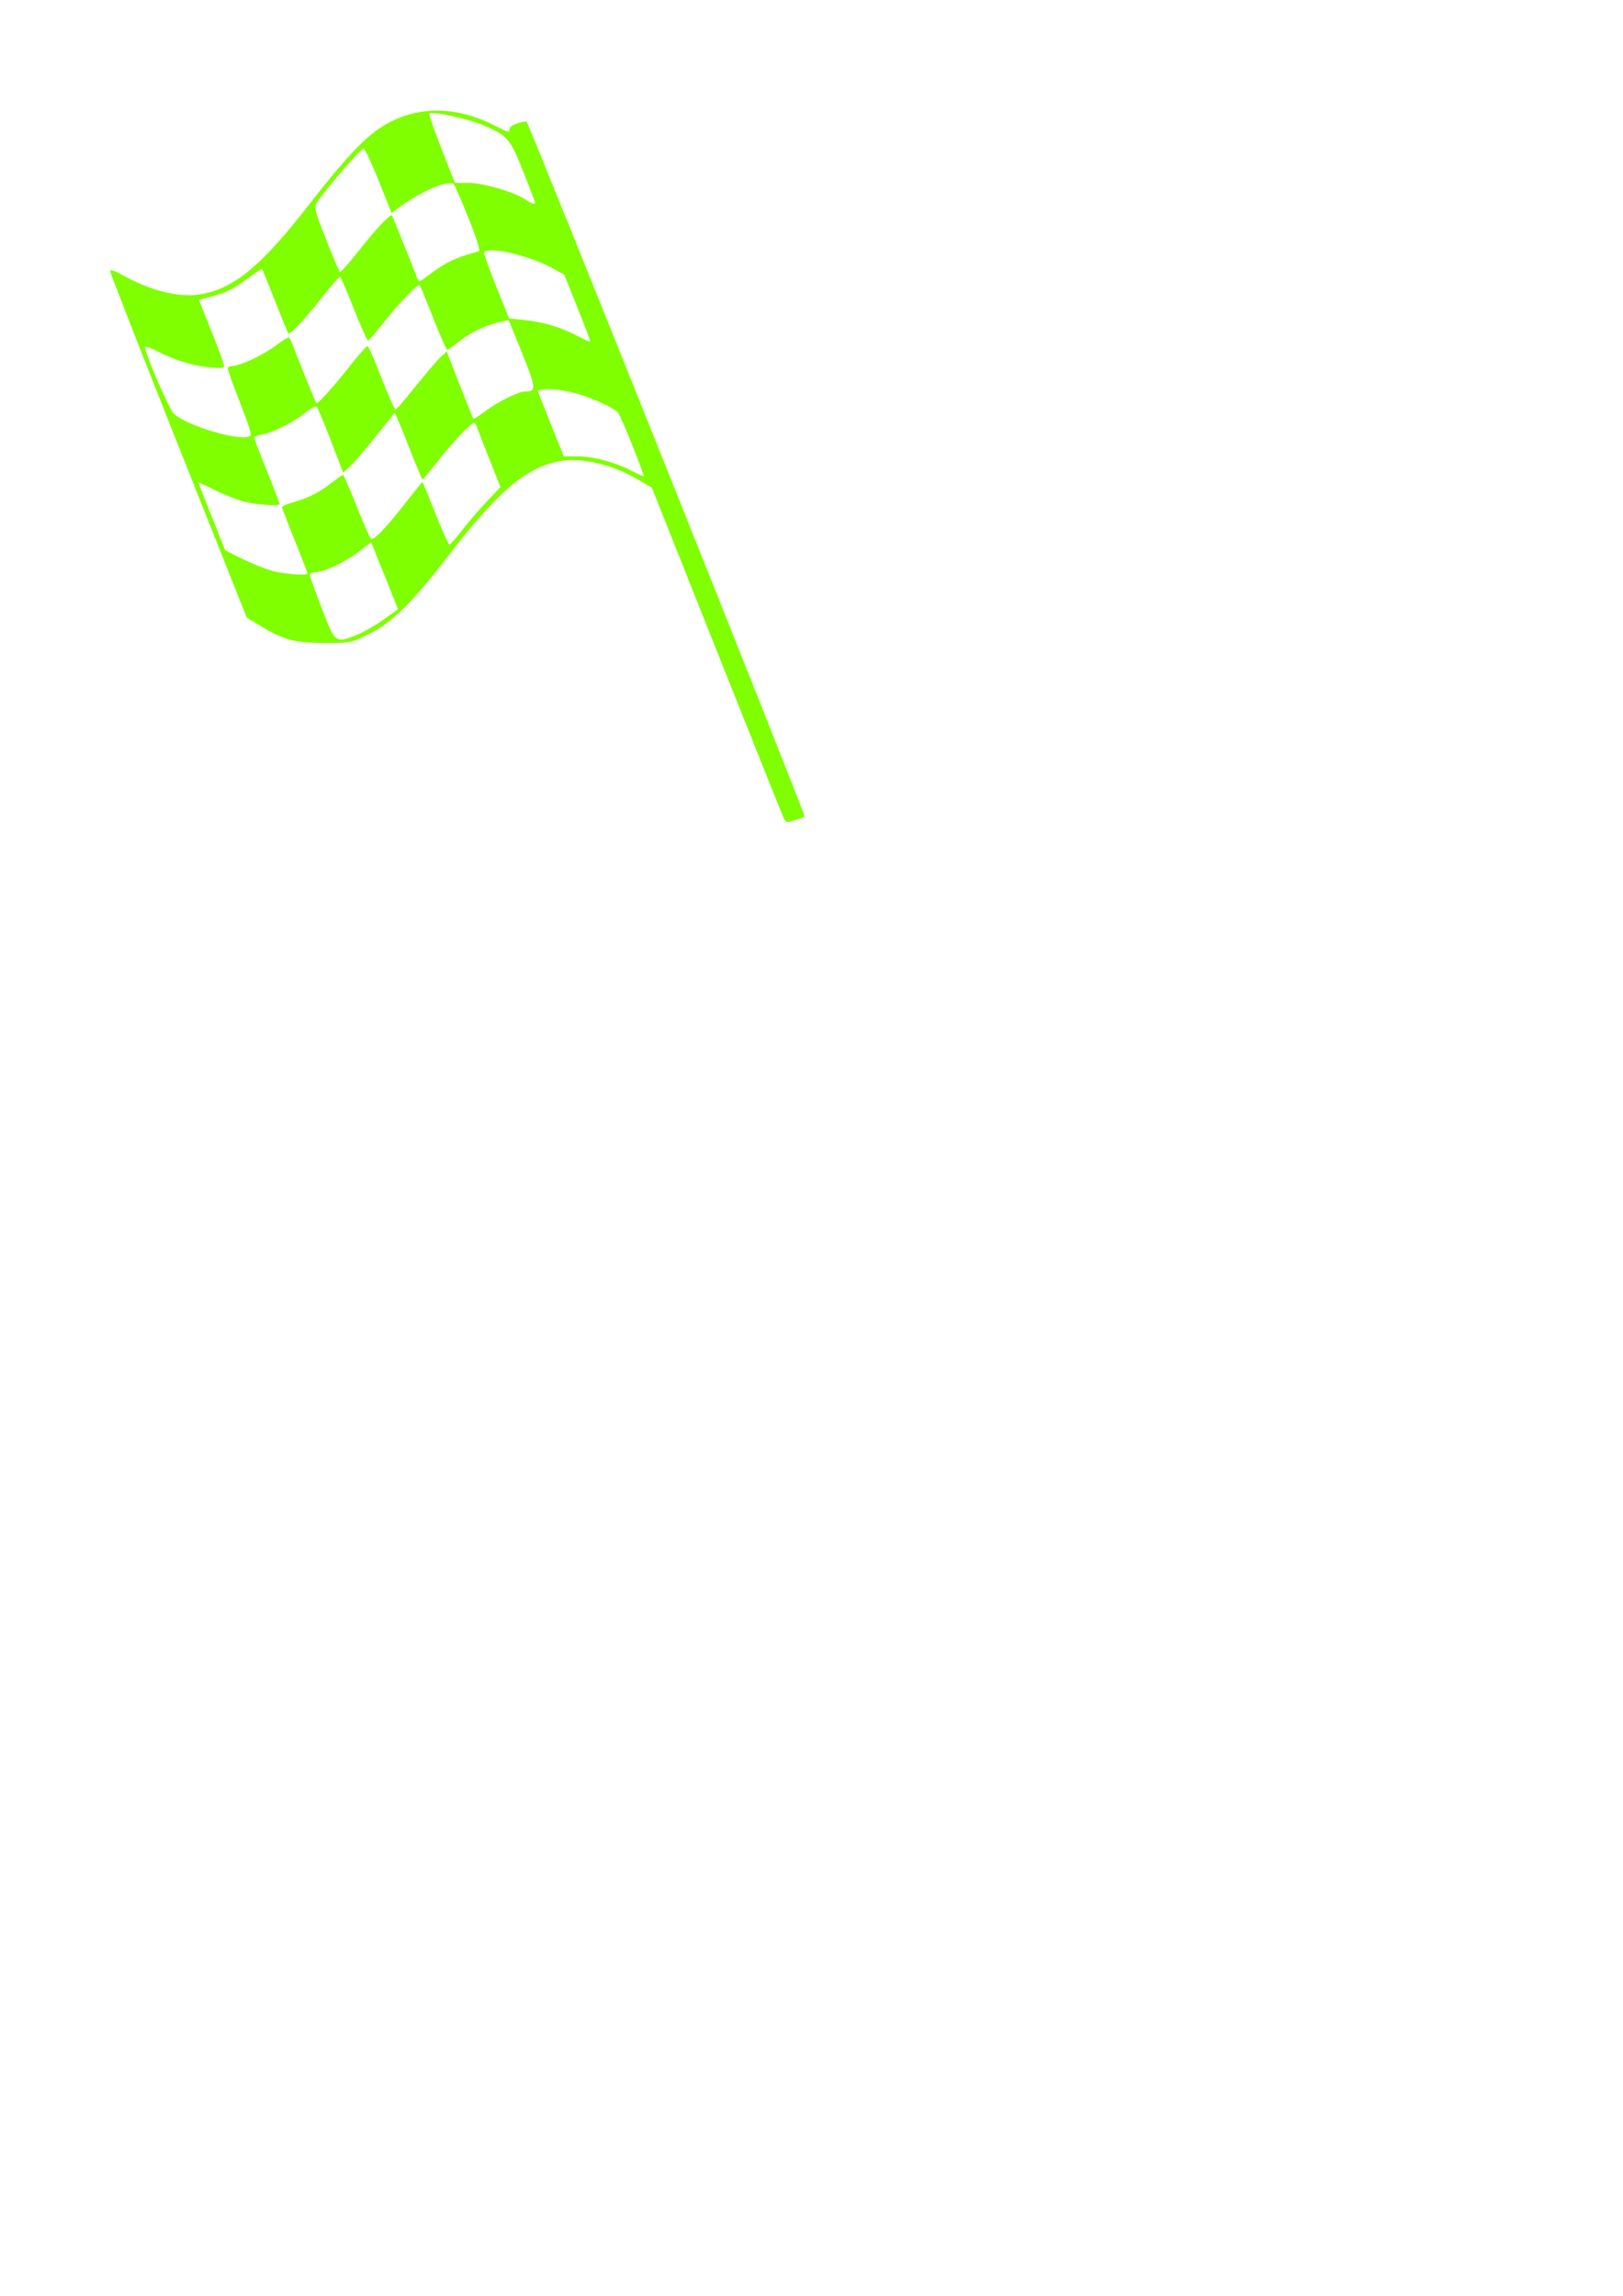 <?xml version="1.0"?><svg width="744.094" height="1052.362" xmlns="http://www.w3.org/2000/svg">

 <g>
  <title>Layer 1</title>
  <g id="layer1">
   <path fill="#7fff00" id="path2396" d="m359.219,374.826c-0.62,-1.372 -14.457,-35.969 -30.748,-76.882l-29.621,-74.387l-6.548,-3.841c-11.818,-6.933 -25.739,-10.145 -35.869,-8.275c-15.253,2.815 -28.254,13.891 -51.02,43.465c-16.628,21.602 -25.694,30.523 -36.363,35.783c-8.142,4.014 -8.406,4.066 -20.54,4.03c-13.558,-0.041 -18.719,-1.462 -29.725,-8.184l-5.678,-3.468l-31.286,-78.637c-17.207,-43.251 -31.288,-79.281 -31.291,-80.067c-0.003,-0.981 1.75,-0.447 5.584,1.7c13.342,7.472 27.069,10.705 36.867,8.683c15.21,-3.139 27.171,-13.251 49.269,-41.657c14.835,-19.07 23.998,-29.001 31.426,-34.061c15.368,-10.47 34.073,-11.058 52.73,-1.658c7.019,3.536 7.216,3.579 7.216,1.559c0,-1.252 4.46,-3.112 7.769,-3.24c0.742,-0.029 127.423,316.463 127.423,318.346c0,0.397 -1.153,1.011 -2.562,1.364c-1.409,0.353 -3.314,0.93 -4.233,1.282c-1.101,0.422 -2.056,-0.211 -2.799,-1.855zm-195.894,-83.677c2.919,-1.107 8.423,-4.232 12.23,-6.944l6.922,-4.931l-1.782,-4.479c-0.98,-2.464 -3.746,-9.371 -6.147,-15.351l-4.365,-10.871l-6.338,4.762c-6.279,4.718 -15.656,9.01 -19.684,9.01c-1.149,0 -2.089,0.554 -2.089,1.23c0,0.677 2.477,7.611 5.504,15.409c6.207,15.988 6.03,15.852 15.748,12.165zm-22.317,-28.283c0,-0.298 -2.635,-7.095 -5.855,-15.105c-3.22,-8.01 -5.855,-14.906 -5.855,-15.323c0,-0.418 2.754,-1.553 6.121,-2.523c6.483,-1.868 11.119,-4.313 17.451,-9.205c2.133,-1.648 4.117,-2.997 4.409,-2.997c0.291,0 3.049,6.336 6.128,14.08c3.079,7.744 6.048,14.559 6.598,15.143c1.126,1.197 6.773,-4.718 16.995,-17.8c3.539,-4.53 6.537,-8.236 6.661,-8.236c0.124,0 2.777,6.456 5.896,14.346c3.119,7.89 6.043,14.346 6.499,14.346c0.456,0 3.112,-2.989 5.903,-6.642c2.791,-3.653 7.869,-9.572 11.284,-13.154l6.21,-6.513l-5.202,-13.147c-2.861,-7.231 -5.533,-14.067 -5.937,-15.191c-0.659,-1.832 -1.238,-1.557 -5.591,2.657c-2.671,2.585 -7.963,8.646 -11.76,13.468c-3.797,4.822 -7.067,8.767 -7.266,8.767c-0.199,0 -3.088,-6.959 -6.42,-15.465c-3.332,-8.506 -6.183,-15.32 -6.336,-15.143c-0.153,0.177 -4.105,5.104 -8.782,10.948c-4.677,5.845 -9.921,11.95 -11.653,13.567l-3.15,2.941l-5.637,-14.63c-3.101,-8.046 -6.025,-15.049 -6.498,-15.562c-0.475,-0.514 -2.941,0.77 -5.506,2.868c-5.159,4.22 -14.422,8.85 -19.728,9.861c-1.903,0.363 -3.46,0.982 -3.46,1.376c0,0.394 2.635,7.27 5.855,15.28c3.22,8.01 5.855,14.807 5.855,15.105c0,1.139 -10.468,0.471 -16.276,-1.039c-3.343,-0.869 -9.431,-3.266 -13.53,-5.327c-4.099,-2.06 -7.452,-3.598 -7.452,-3.418c0,0.181 2.762,7.24 6.137,15.688l6.137,15.359l7.967,3.974c4.382,2.186 10.602,4.665 13.822,5.509c5.695,1.493 15.968,2.222 15.968,1.133zm148.981,-58.571c-3.005,-7.524 -5.99,-14.316 -6.632,-15.092c-1.792,-2.165 -10.085,-6.071 -18.18,-8.563c-8.243,-2.537 -19.35,-3.089 -18.477,-0.918c0.294,0.731 3.062,7.664 6.152,15.409l5.618,14.08l6.624,0c7.149,0 17.212,2.758 24.945,6.836c2.635,1.39 4.931,2.392 5.102,2.228c0.171,-0.164 -2.147,-6.455 -5.152,-13.98zm-175.015,-4.918c0.282,-0.733 -2.082,-7.787 -5.254,-15.674c-3.171,-7.888 -5.544,-14.7 -5.273,-15.138c0.271,-0.438 1.165,-0.797 1.987,-0.797c3.495,0 13.701,-4.729 19.665,-9.112c6.355,-4.67 6.447,-4.699 7.362,-2.325c3.929,10.188 11.168,28.007 11.554,28.44c0.606,0.68 8.186,-7.774 16.426,-18.318c3.534,-4.522 6.772,-8.009 7.195,-7.748c0.423,0.261 3.302,6.97 6.398,14.908c3.095,7.938 5.975,14.294 6.4,14.124c0.425,-0.17 4.624,-5.092 9.332,-10.937c4.708,-5.845 9.794,-11.772 11.304,-13.172l2.744,-2.546l0.991,2.546c0.545,1.4 3.215,8.265 5.933,15.255c2.718,6.99 5.114,12.881 5.324,13.09c0.21,0.21 2.705,-1.397 5.543,-3.571c5.44,-4.166 15.139,-8.933 18.232,-8.961c5.126,-0.046 5.029,-1.322 -1.306,-17.144c-3.359,-8.388 -6.205,-15.353 -6.324,-15.478c-0.119,-0.125 -2.59,0.4 -5.49,1.166c-6.531,1.725 -12.527,4.752 -17.927,9.05c-2.276,1.812 -4.432,3.29 -4.79,3.285c-0.359,-0.005 -3.24,-6.58 -6.403,-14.612c-3.163,-8.032 -5.927,-14.812 -6.143,-15.068c-0.712,-0.844 -10.013,8.825 -16.546,17.202c-3.533,4.53 -6.764,8.236 -7.181,8.236c-0.417,0 -3.32,-6.482 -6.451,-14.405c-3.131,-7.923 -5.979,-14.581 -6.328,-14.796c-0.349,-0.215 -4.061,3.995 -8.249,9.357c-7.6,9.731 -14.839,17.451 -15.549,16.583c-0.206,-0.252 -2.926,-6.914 -6.044,-14.805c-3.118,-7.89 -5.794,-14.509 -5.947,-14.707c-0.153,-0.199 -2.829,1.535 -5.948,3.853c-7.308,5.432 -9.7,6.652 -17.008,8.673l-6.016,1.664l5.75,14.301c3.162,7.865 5.75,14.971 5.75,15.791c0,1.204 -1.35,1.346 -7.035,0.738c-7.876,-0.842 -15.325,-3.16 -23.594,-7.343c-3.061,-1.548 -5.565,-2.408 -5.565,-1.911c0,3.02 11.105,28.712 13.228,30.602c6.992,6.228 33.759,13.595 35.254,9.704zm149.804,-58.287l-6.143,-15.298l-6.597,-3.483c-10.869,-5.738 -30.129,-9.771 -30.129,-6.309c0,0.752 2.587,7.805 5.749,15.674l5.749,14.308l6.961,0.703c8.649,0.873 16.516,3.218 24.121,7.19c3.22,1.682 5.984,2.935 6.143,2.785c0.158,-0.15 -2.476,-7.157 -5.855,-15.571zm-58.942,-21.059c2.107,-1.057 5.748,-2.501 8.09,-3.209c2.342,-0.708 4.826,-1.463 5.521,-1.679c0.837,-0.259 -0.717,-5.333 -4.614,-15.062c-3.232,-8.069 -6.3,-15.11 -6.818,-15.647c-2.183,-2.263 -15.335,3.355 -25.282,10.801l-3.188,2.386l-5.838,-14.566c-3.211,-8.011 -6.347,-14.735 -6.97,-14.942c-1.061,-0.353 -18.048,19.288 -21.409,24.753c-1.413,2.297 -1.085,3.628 4.189,16.97c3.147,7.963 5.998,14.647 6.334,14.855c0.337,0.208 4.182,-4.127 8.545,-9.633c8.038,-10.144 14.589,-17.131 15.279,-16.294c0.313,0.379 8.09,19.633 11.457,28.364c0.925,2.399 0.931,2.398 5.899,-1.388c2.735,-2.084 6.697,-4.654 8.805,-5.711zm39.493,-27.164c0,-0.283 -2.418,-6.619 -5.373,-14.08c-6.09,-15.379 -7.284,-16.747 -18.781,-21.541c-7.215,-3.008 -23.06,-6.351 -24.289,-5.123c-0.31,0.309 2.183,7.567 5.539,16.129l6.103,15.566l6.425,0.014c6.711,0.015 21.264,4.336 26.18,7.773c2.51,1.755 4.196,2.262 4.196,1.263z"/>
  </g>
 </g>
</svg>
